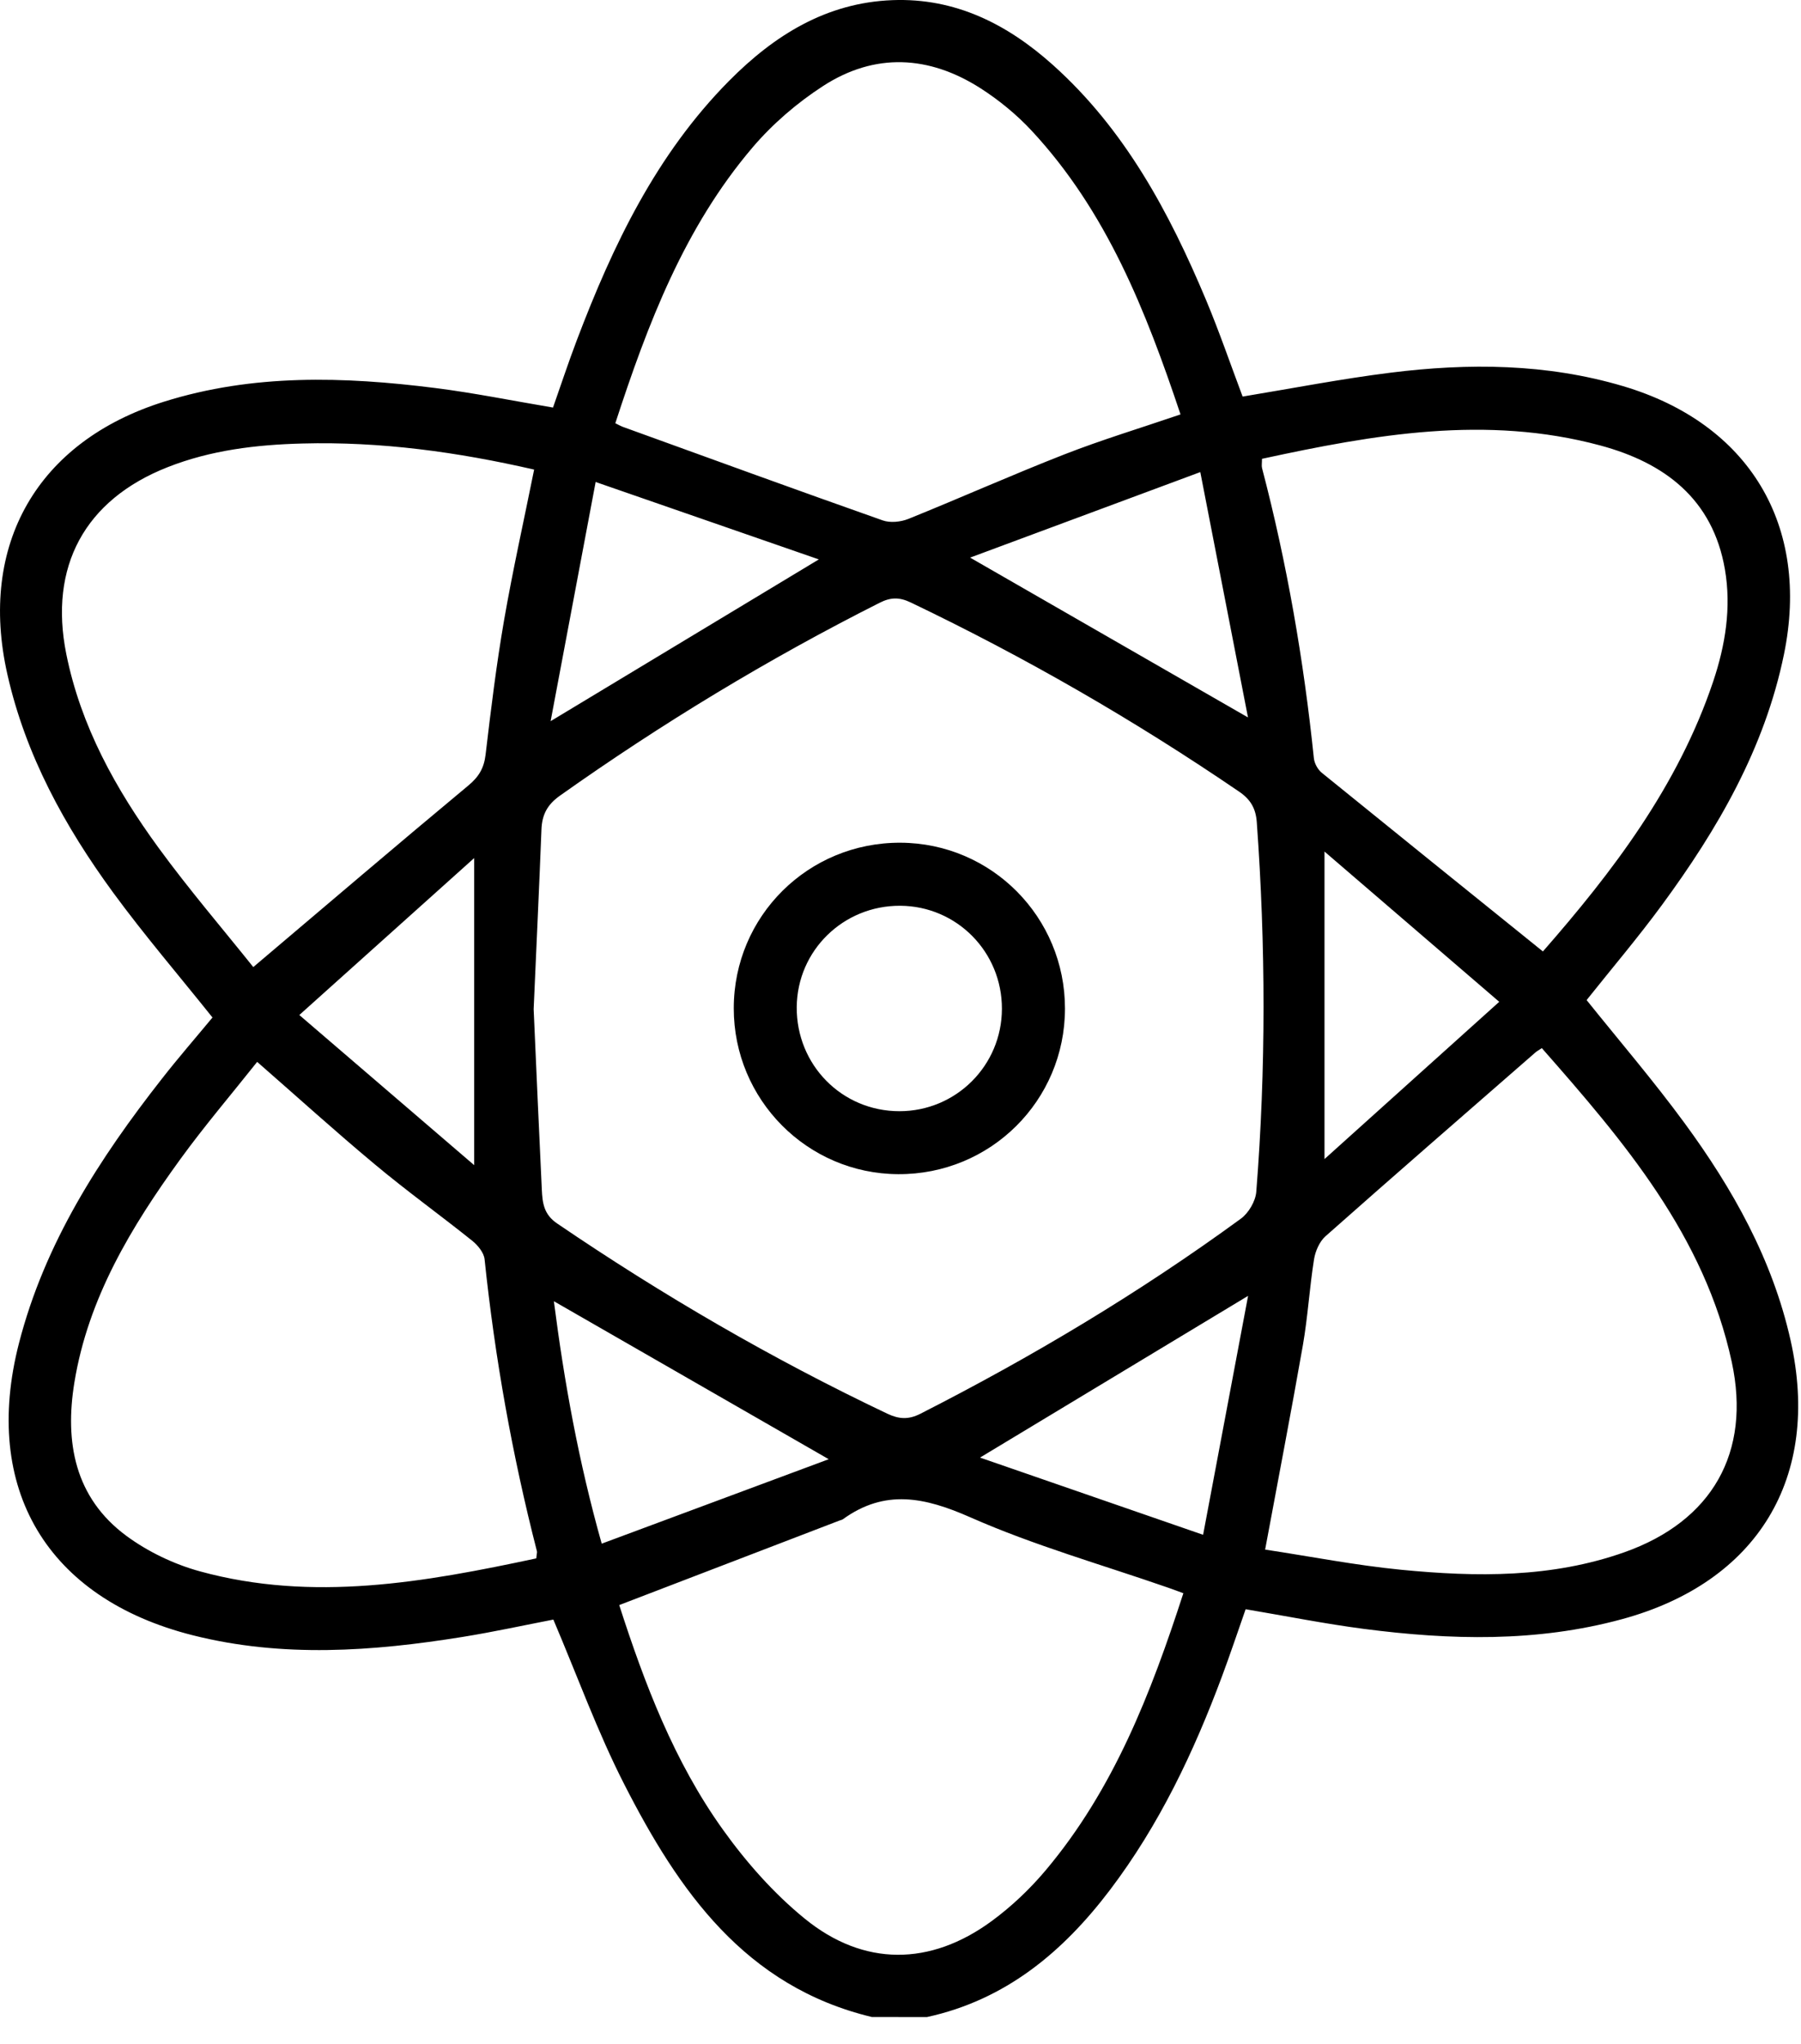 <svg width="52" height="59" viewBox="0 0 52 59" fill="none" xmlns="http://www.w3.org/2000/svg">
<path d="M25.171 58.23C21.51 57.35 19.593 54.587 18.023 51.51C17.251 49.998 16.672 48.39 15.977 46.757C15.158 46.915 14.26 47.112 13.352 47.258C10.756 47.676 8.158 47.863 5.567 47.21C1.358 46.149 -0.532 42.977 0.548 38.777C1.291 35.89 2.867 33.448 4.678 31.139C5.155 30.529 5.663 29.945 6.135 29.375C5.163 28.159 4.165 26.995 3.262 25.762C1.869 23.855 0.74 21.805 0.213 19.468C-0.632 15.726 1.076 12.745 4.731 11.598C7.305 10.789 9.929 10.87 12.558 11.201C13.681 11.342 14.794 11.569 15.967 11.766C16.191 11.13 16.408 10.47 16.654 9.823C17.695 7.079 18.95 4.456 21.05 2.335C22.352 1.021 23.856 0.076 25.771 0.004C27.582 -0.064 29.082 0.696 30.393 1.869C32.477 3.733 33.761 6.131 34.824 8.665C35.209 9.586 35.533 10.532 35.878 11.449C37.32 11.211 38.73 10.937 40.152 10.759C42.404 10.478 44.653 10.494 46.856 11.146C50.505 12.225 52.273 15.17 51.508 18.891C50.951 21.606 49.595 23.937 47.98 26.134C47.287 27.077 46.526 27.972 45.81 28.872C46.754 30.049 47.739 31.198 48.632 32.415C50.03 34.319 51.177 36.36 51.7 38.698C52.584 42.653 50.752 45.68 46.828 46.746C44.367 47.415 41.877 47.35 39.382 47.026C38.259 46.88 37.145 46.657 35.965 46.458C35.743 47.09 35.524 47.748 35.282 48.397C34.466 50.587 33.47 52.687 32.049 54.561C30.688 56.357 29.032 57.738 26.763 58.232C26.231 58.23 25.701 58.23 25.171 58.23ZM15.408 29.133C15.486 30.867 15.56 32.608 15.644 34.348C15.662 34.723 15.7 35.06 16.084 35.32C19.126 37.39 22.296 39.234 25.62 40.813C25.956 40.972 26.23 40.989 26.572 40.816C29.8 39.172 32.901 37.321 35.826 35.184C36.05 35.021 36.249 34.682 36.272 34.41C36.554 30.853 36.544 27.295 36.287 23.735C36.258 23.344 36.112 23.084 35.782 22.858C32.759 20.795 29.597 18.973 26.295 17.393C25.973 17.239 25.719 17.239 25.398 17.402C22.18 19.024 19.108 20.886 16.168 22.97C15.8 23.23 15.648 23.523 15.633 23.955C15.566 25.678 15.484 27.399 15.408 29.133ZM15.422 13.557C13.214 13.05 10.993 12.743 8.729 12.804C7.398 12.839 6.088 12.995 4.838 13.488C2.445 14.431 1.407 16.358 1.914 18.882C2.334 20.969 3.343 22.782 4.575 24.472C5.462 25.687 6.445 26.833 7.313 27.919C9.445 26.114 11.473 24.382 13.523 22.677C13.827 22.425 13.974 22.174 14.02 21.788C14.173 20.492 14.331 19.196 14.553 17.911C14.804 16.464 15.126 15.028 15.422 13.557ZM36.528 44.736C37.835 44.934 39.136 45.189 40.45 45.318C42.626 45.531 44.803 45.557 46.906 44.811C49.433 43.914 50.565 41.936 50.001 39.321C49.214 35.674 46.889 32.956 44.517 30.259C44.423 30.321 44.375 30.347 44.334 30.382C42.31 32.148 40.281 33.909 38.271 35.69C38.098 35.843 37.978 36.12 37.94 36.355C37.809 37.177 37.761 38.011 37.619 38.83C37.28 40.764 36.907 42.694 36.528 44.736ZM15.484 44.99C15.496 44.856 15.512 44.817 15.502 44.782C14.79 42.01 14.289 39.201 13.991 36.353C13.971 36.165 13.798 35.952 13.638 35.823C12.707 35.077 11.737 34.38 10.823 33.615C9.691 32.672 8.597 31.68 7.425 30.656C6.684 31.59 5.91 32.497 5.211 33.459C3.791 35.416 2.546 37.472 2.148 39.91C1.866 41.636 2.156 43.236 3.649 44.34C4.274 44.8 5.026 45.16 5.775 45.365C9.04 46.259 12.263 45.678 15.484 44.99ZM44.548 27.468C46.553 25.177 48.444 22.706 49.462 19.682C49.816 18.629 49.993 17.541 49.803 16.437C49.453 14.405 48.061 13.36 46.203 12.86C42.914 11.974 39.678 12.543 36.437 13.246C36.437 13.369 36.422 13.447 36.439 13.515C37.16 16.267 37.642 19.059 37.935 21.889C37.95 22.038 38.048 22.217 38.165 22.311C40.266 24.016 42.372 25.713 44.548 27.468ZM17.766 12.219C17.868 12.269 17.917 12.298 17.968 12.318C20.473 13.225 22.975 14.138 25.487 15.024C25.704 15.1 26.006 15.069 26.227 14.981C27.734 14.373 29.218 13.71 30.732 13.118C31.817 12.694 32.935 12.357 34.085 11.964C33.087 8.98 31.953 6.103 29.787 3.774C29.354 3.308 28.843 2.89 28.307 2.546C26.819 1.597 25.257 1.516 23.764 2.484C23.013 2.97 22.303 3.581 21.724 4.262C19.76 6.571 18.702 9.347 17.766 12.219ZM17.879 46.338C18.608 48.602 19.462 50.852 20.871 52.819C21.545 53.761 22.341 54.664 23.238 55.393C24.938 56.778 26.862 56.759 28.627 55.465C29.202 55.044 29.735 54.538 30.194 53.992C32.157 51.659 33.233 48.877 34.167 45.996C34.005 45.937 33.865 45.883 33.725 45.835C31.815 45.171 29.858 44.618 28.013 43.803C26.705 43.226 25.555 42.98 24.34 43.858C24.311 43.879 24.27 43.885 24.235 43.899C22.138 44.704 20.041 45.508 17.879 46.338ZM15.992 37.566C16.291 39.9 16.707 42.203 17.373 44.565C19.607 43.733 21.758 42.934 23.928 42.127C21.231 40.576 18.63 39.081 15.992 37.566ZM34.656 13.629C32.35 14.486 30.191 15.288 28.01 16.098C30.718 17.655 33.315 19.149 36.033 20.712C35.573 18.339 35.126 16.048 34.656 13.629ZM23.642 16.15C21.492 15.404 19.409 14.682 17.198 13.915C16.747 16.309 16.328 18.532 15.898 20.82C18.523 19.237 21.023 17.73 23.642 16.15ZM36.036 37.411C33.42 38.99 30.911 40.503 28.296 42.08C30.463 42.831 32.538 43.548 34.737 44.309C35.188 41.907 35.606 39.689 36.036 37.411ZM38.242 24.584C38.242 27.594 38.242 30.444 38.242 33.462C39.97 31.908 41.583 30.455 43.287 28.922C41.562 27.439 39.936 26.04 38.242 24.584ZM8.642 29.303C10.384 30.799 12.009 32.193 13.691 33.638C13.691 30.634 13.691 27.79 13.691 24.772C11.977 26.31 10.364 27.758 8.642 29.303Z" fill="black"/>
<path d="M30.749 29.118C30.747 31.777 28.597 33.911 25.934 33.898C23.307 33.886 21.184 31.744 21.186 29.108C21.187 26.449 23.335 24.317 26.001 24.329C28.631 24.341 30.75 26.479 30.749 29.118ZM28.928 29.126C28.933 27.483 27.625 26.159 25.993 26.149C24.349 26.14 23.018 27.442 23.004 29.073C22.991 30.743 24.308 32.08 25.969 32.08C27.604 32.08 28.925 30.761 28.928 29.126Z" fill="black"/>
</svg>
